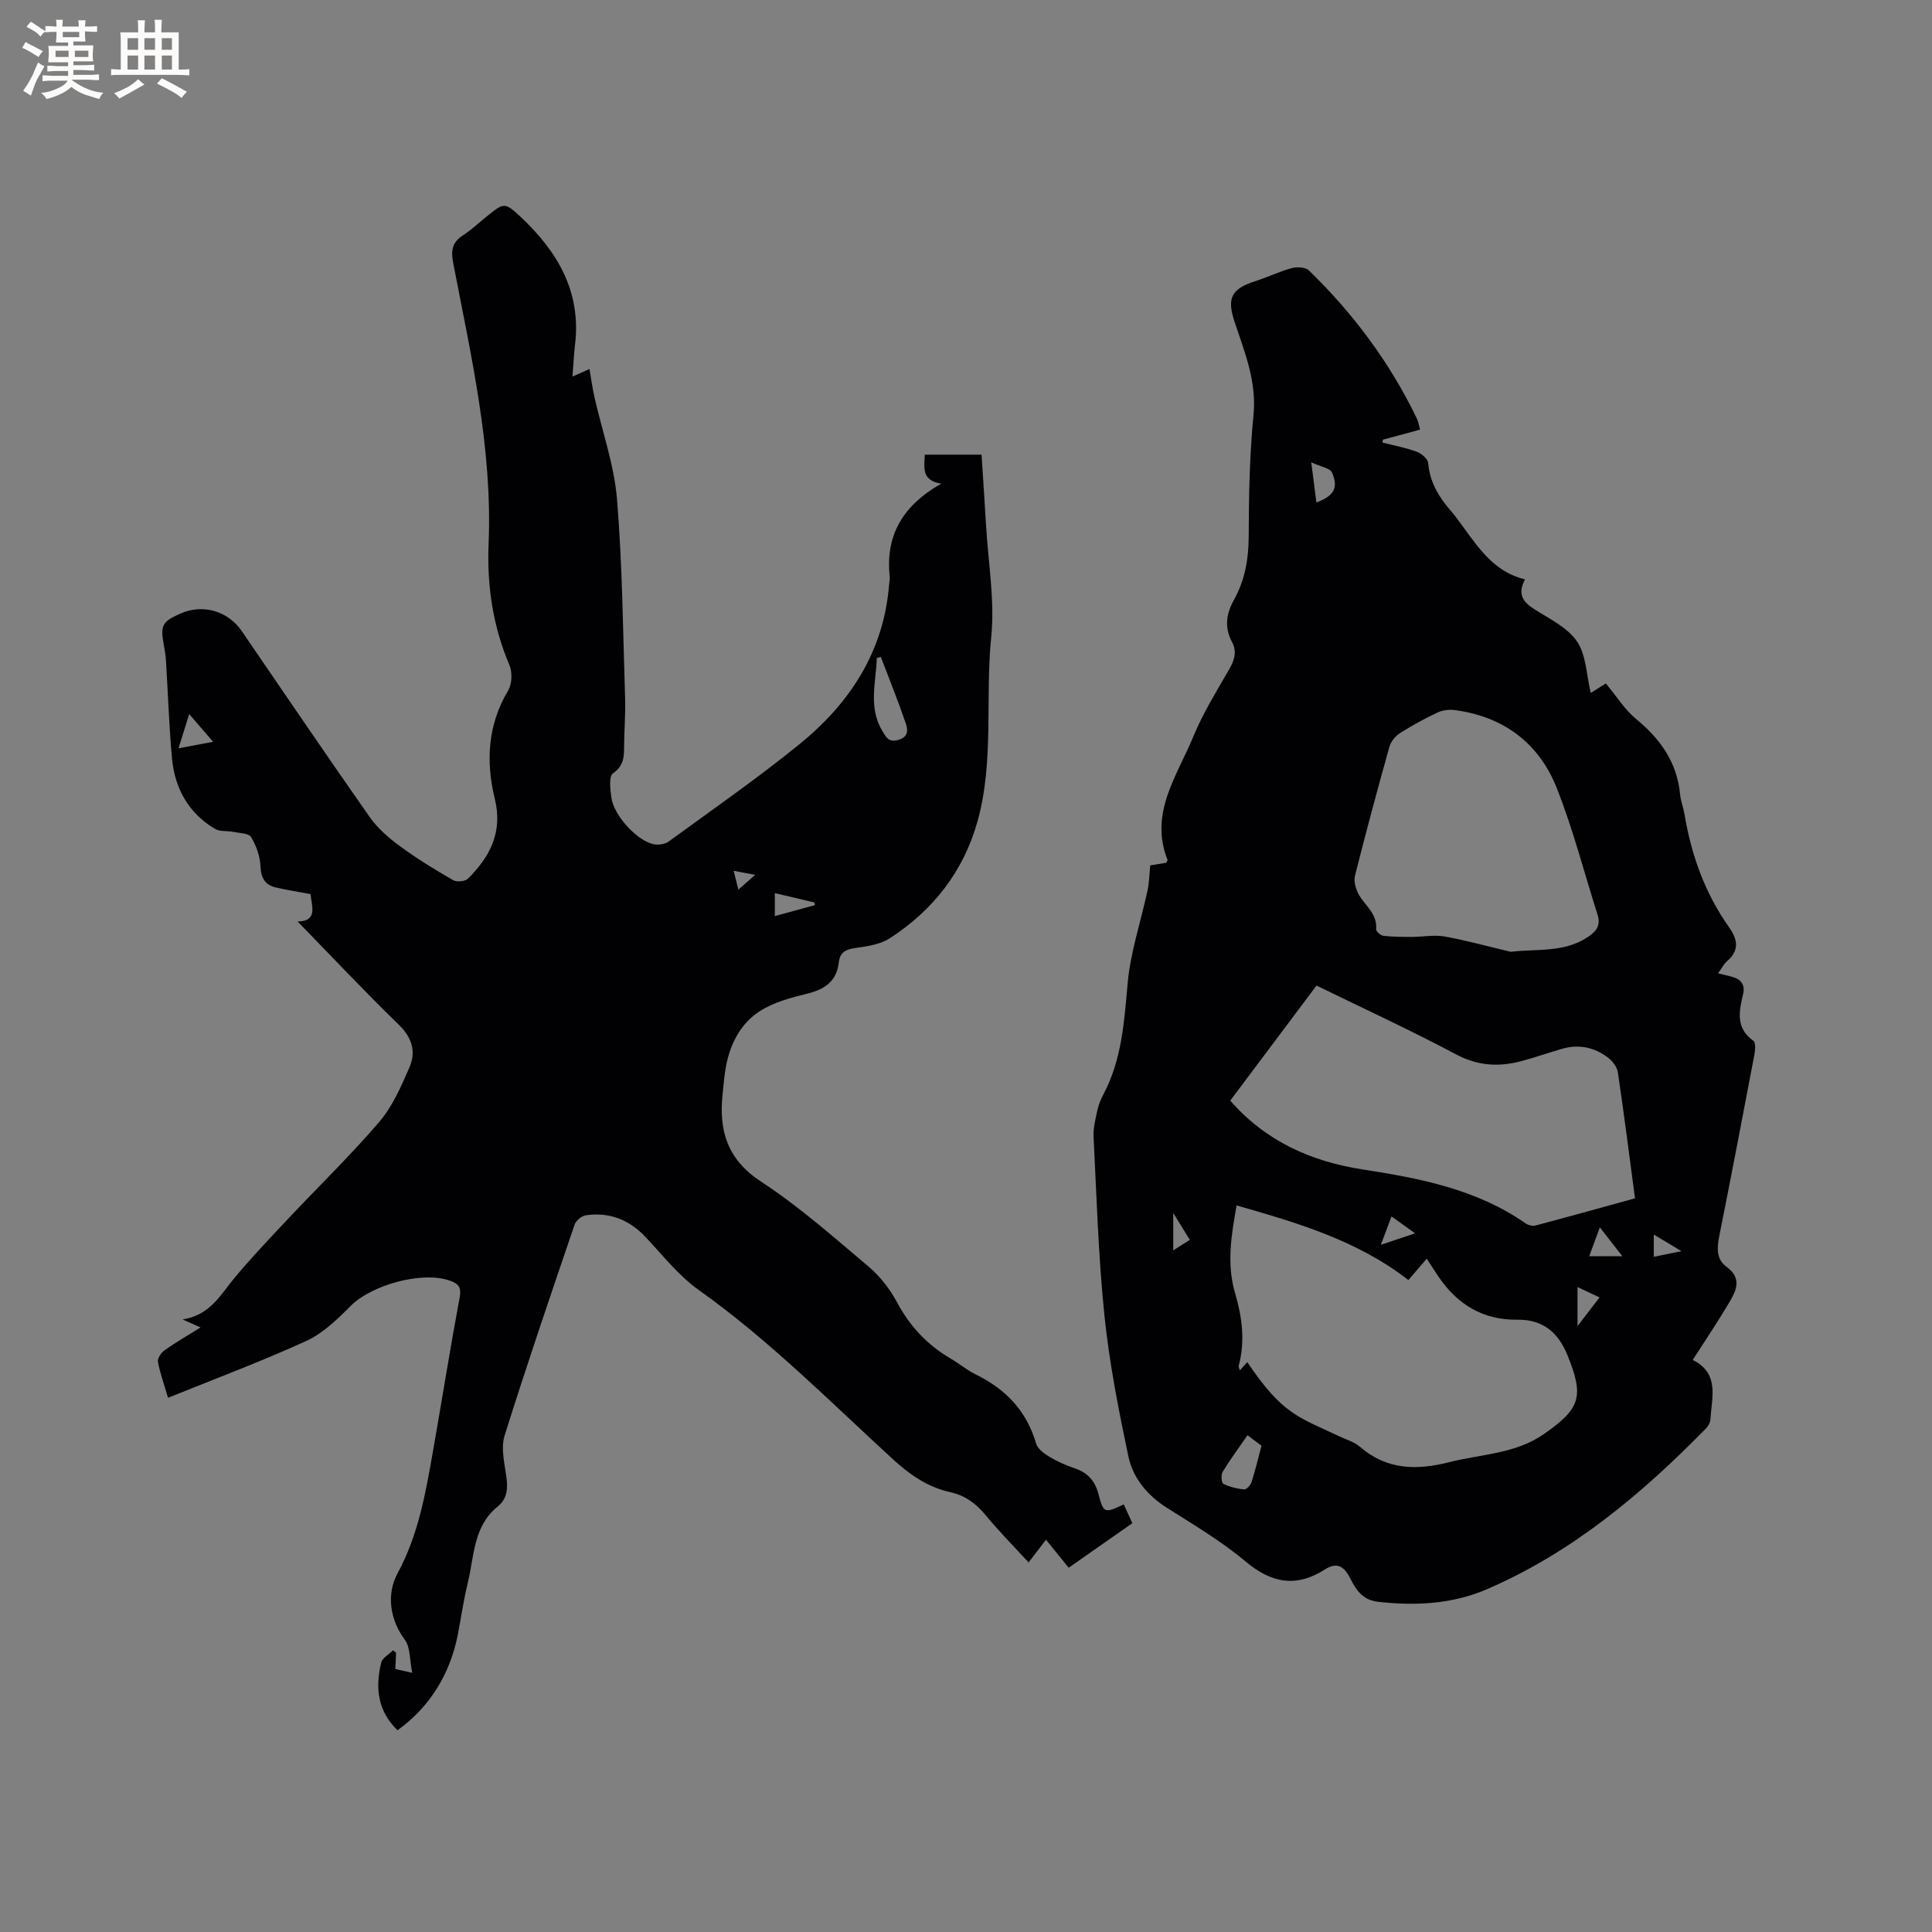 <svg enable-background="new 0 0 400 400" viewBox="0 0 400 400" xmlns="http://www.w3.org/2000/svg"><rect x="0" y="0" width="400" height="400" fill="#808080" stroke="none"/><path d="m82.3 358.23c-4.11-3.96-4.66-8.82-3.37-14.01.25-.98 1.59-1.7 2.43-2.53.22.16.43.32.65.48-.05 1.02-.1 2.04-.17 3.38.82.18 1.67.37 3.51.79-.56-2.73-.38-5.29-1.54-6.85-3.04-4.09-3.89-9.36-1.47-13.81 4.27-7.87 5.78-16.54 7.3-25.2 1.87-10.64 3.56-21.31 5.54-31.93.4-2.17-.42-2.85-2.11-3.43-5.78-1.98-16.15.91-20.48 5.27-2.74 2.75-5.72 5.66-9.16 7.23-9.29 4.25-18.89 7.83-28.64 11.78-.88-3.02-1.69-5.2-2.09-7.47-.12-.7.66-1.87 1.35-2.36 2.3-1.62 4.75-3.04 7.47-4.74-1.2-.53-2.03-.9-3.72-1.65 5.75-.92 7.85-5.12 10.72-8.57 3.51-4.21 7.3-8.2 11.06-12.2 6.32-6.72 12.96-13.15 18.95-20.14 2.74-3.21 4.53-7.35 6.24-11.28 1.4-3.22.57-6.14-2.2-8.83-7.13-6.93-13.94-14.18-20.95-21.37 4.18-.08 2.96-3.01 2.67-5.68-2.43-.45-4.81-.82-7.15-1.36-2.26-.52-3.1-1.95-3.21-4.38-.09-2.07-.87-4.28-1.95-6.07-.49-.81-2.42-.81-3.72-1.07-1.24-.25-2.72-.01-3.73-.61-5.51-3.27-8.34-8.38-8.92-14.61-.62-6.75-.83-13.53-1.25-20.3-.07-1.05-.25-2.1-.44-3.14-.74-4.13-.39-4.82 3.39-6.52 4.63-2.08 9.87-.59 12.75 3.62 8.8 12.85 17.54 25.75 26.49 38.5 1.64 2.34 3.96 4.34 6.29 6.05 3.49 2.57 7.22 4.84 10.98 7.01.75.43 2.5.27 3.08-.32 4.54-4.55 7.24-9.6 5.54-16.53-1.87-7.67-1.5-15.28 2.76-22.4.82-1.36.9-3.8.27-5.29-3.43-8.07-4.67-16.41-4.31-25.11.82-19.79-3.64-38.94-7.34-58.17-.48-2.51-.22-4.22 1.99-5.66 1.77-1.15 3.33-2.62 4.98-3.95 3.52-2.84 3.68-3.02 7.05.15 7.57 7.11 12.52 15.43 11.22 26.37-.25 2.1-.34 4.21-.53 6.64 1.19-.53 2.18-.97 3.52-1.56.35 2.05.61 3.98 1.04 5.88 1.58 7.01 4.06 13.94 4.65 21.03 1.13 13.7 1.24 27.49 1.68 41.24.11 3.39-.2 6.78-.21 10.17 0 2.16-.14 3.89-2.3 5.39-.88.61-.57 3.38-.32 5.1.56 3.81 5.63 9.17 8.98 9.61.93.12 2.15-.05 2.87-.59 9.07-6.62 18.32-13.04 27.03-20.11 10.47-8.49 17.52-19.21 18.61-33.12.04-.53.18-1.06.13-1.58-.94-8.57 2.7-14.75 10.65-19.28-4.16-.69-3.48-3.34-3.4-6.01h11.76c.31 4.8.64 9.72.93 14.64.45 7.73 1.84 15.55 1.07 23.16-1.28 12.73.64 25.72-2.86 38.2-2.88 10.28-9.17 18.31-18.09 24.1-1.93 1.25-4.54 1.69-6.9 2-2.05.27-3.45.77-3.7 3-.44 3.93-2.9 5.6-6.55 6.5-3.36.83-6.89 1.76-9.75 3.58-3.85 2.44-6.04 6.48-6.97 11-.43 2.07-.58 4.19-.8 6.3-.79 7.55 1 13.48 8.01 18.06 7.86 5.14 14.98 11.46 22.19 17.54 2.37 2 4.43 4.63 5.89 7.36 2.69 5.05 6.35 8.94 11.25 11.78 1.74 1.01 3.3 2.36 5.1 3.23 6.19 3.02 10.51 7.54 12.47 14.28.32 1.1 1.65 2.08 2.74 2.74 1.62.98 3.39 1.77 5.19 2.37 2.74.92 4.29 2.58 5.02 5.48 1 3.9 1.28 3.87 5.2 2.02.55 1.21 1.11 2.42 1.78 3.89-4.43 3.1-8.73 6.11-13.18 9.22-1.61-1.99-3.06-3.77-4.7-5.8-1.25 1.63-2.33 3.04-3.6 4.71-3.05-3.32-6.14-6.44-8.92-9.82-1.98-2.4-4.24-4.05-7.26-4.72-4.68-1.03-8.37-3.59-11.9-6.82-13.12-12.02-25.66-24.7-40.25-35.08-4.17-2.97-7.45-7.21-11.02-10.98-3.39-3.58-7.47-5.15-12.3-4.46-.87.12-2.06 1.09-2.34 1.92-4.95 14.53-9.91 29.06-14.5 43.7-.79 2.53-.04 5.63.35 8.42.35 2.47.27 4.6-1.81 6.29-5.07 4.11-4.82 10.33-6.18 15.87-.86 3.49-1.36 7.07-2.04 10.61-1.62 8.28-5.91 15.09-12.49 19.81zm100.07-222.21c-.28.07-.55.14-.83.21-.18 5.08-1.8 10.24 1.14 15.11.77 1.28 1.31 2.44 3.34 1.84 2.21-.65 1.91-2.23 1.49-3.47-1.58-4.61-3.4-9.14-5.14-13.69zm-145.41 18.91c2.55-.48 4.63-.87 7.16-1.35-1.77-2.06-3.23-3.75-4.95-5.74-.79 2.55-1.44 4.61-2.21 7.09zm131.77 32.47c-.05-.19-.1-.37-.15-.56-2.68-.63-5.36-1.27-8.16-1.93v4.75c2.94-.8 5.63-1.53 8.31-2.26zm-15.86-3.21c1.16-1.02 2.17-1.91 3.48-3.06-1.65-.31-2.83-.53-4.45-.84.4 1.62.69 2.76.97 3.9z" fill="#010103"/><path d="m332.47 141.5c2.24 2.68 3.91 5.42 6.26 7.35 5.04 4.15 8.5 9 9.12 15.65.13 1.36.67 2.67.9 4.03 1.4 8.47 4.24 16.39 9.21 23.42 1.87 2.64 2.18 4.82-.42 7.08-.68.59-1.1 1.48-1.83 2.49 1.15.28 2.04.47 2.92.72 1.8.5 2.72 1.63 2.27 3.54-.85 3.58-1.61 7.05 2.12 9.71.52.37.37 1.99.19 2.97-2.37 12.48-4.76 24.97-7.25 37.43-.49 2.45-.64 4.83 1.49 6.38 3.32 2.41 1.99 5 .52 7.48-2.32 3.92-4.87 7.69-7.51 11.81 5.63 2.8 3.93 7.78 3.66 12.33-.04.66-.49 1.42-.97 1.91-13.29 13.56-27.69 25.64-45.32 33.24-7.15 3.08-14.72 3.46-22.46 2.6-3.42-.38-4.66-2.61-5.9-5-1.25-2.41-2.73-3.26-5.15-1.71-5.93 3.79-11.06 2.88-16.45-1.65-5-4.2-10.72-7.58-16.27-11.1-4.07-2.59-7.04-6.15-7.99-10.68-2.02-9.61-3.93-19.29-4.94-29.04-1.27-12.33-1.63-24.75-2.26-37.13-.09-1.83.41-3.71.81-5.54.25-1.12.71-2.23 1.25-3.25 3.8-7.21 4.29-15.03 5-22.96.58-6.47 2.74-12.8 4.11-19.2.35-1.64.38-3.36.57-5.21 1.1-.18 2.21-.36 3.29-.54.12-.25.33-.48.28-.61-3.82-9.66 1.99-17.38 5.33-25.5 2.01-4.87 4.83-9.42 7.47-14 1.09-1.9 1.6-3.67.54-5.64-1.61-3.01-1.17-5.84.43-8.71 2.26-4.06 3.02-8.41 3.04-13.1.03-8.37.17-16.78.99-25.09.7-7.01-1.84-13.08-3.92-19.37-1.64-4.96-.65-6.82 4.41-8.44 2.51-.8 4.91-1.98 7.44-2.66 1.1-.29 2.86-.2 3.56.49 9.18 8.93 16.76 19.07 22.33 30.65.31.64.41 1.37.68 2.3-2.7.73-5.21 1.4-7.71 2.08-.03.2-.06.4-.08.6 2.38.61 4.82 1.06 7.11 1.9.97.36 2.28 1.48 2.35 2.35.34 3.92 2.17 6.99 4.65 9.84.91 1.04 1.71 2.16 2.52 3.27 3.37 4.62 6.57 9.43 12.88 10.97-1.64 3.07-.4 4.69 1.96 6.19 3.13 1.98 6.83 3.77 8.8 6.65 1.91 2.79 1.93 6.86 2.85 10.67 1.16-.72 2.43-1.53 3.12-1.97zm-74.23 140.51c7.24 10.79 10.54 11.35 19.05 15.37 1.44.68 3.08 1.14 4.24 2.14 5.59 4.83 11.73 4.93 18.55 3.2 6.62-1.68 13.66-1.69 19.59-5.83 7.54-5.26 8.36-7.72 4.84-16.35-1.89-4.63-5.05-7.39-10.38-7.31-7.03.1-12.38-3.13-16.28-8.88-.8-1.18-1.57-2.39-2.46-3.75-1.33 1.55-2.48 2.89-3.8 4.42-10.56-8.21-22.93-11.83-35.56-15.45-1.13 6.22-2.08 12.17-.32 18.16 1.46 4.96 2.12 9.94.75 15.03-.06.23.12.52.24.96.56-.62.96-1.07 1.54-1.71zm-3.53-54.14c7.35 8.42 16.77 12.61 27.4 14.25 11.9 1.84 23.59 4.09 33.74 11.16.54.38 1.44.61 2.05.45 6.83-1.81 13.64-3.71 20.61-5.63-1.18-8.86-2.27-17.47-3.54-26.04-.16-1.1-1.05-2.32-1.96-3.02-2.83-2.2-6.09-2.91-9.59-1.9-2.74.79-5.44 1.74-8.2 2.49-4.73 1.3-9.15 1.12-13.75-1.33-9.42-5.01-19.13-9.47-28.9-14.25-5.97 7.96-11.87 15.83-17.86 23.82zm58.06-30.81c5.53-.65 10.98.21 15.9-3.01 1.8-1.17 2.8-2.43 2.09-4.66-2.79-8.75-5.07-17.69-8.44-26.21-3.69-9.33-11.01-14.82-21.11-16.16-1.17-.16-2.55.01-3.61.51-2.68 1.26-5.29 2.69-7.78 4.28-.95.61-1.86 1.74-2.16 2.81-2.48 8.86-4.88 17.75-7.12 26.67-.3 1.19.16 2.81.79 3.93 1.32 2.32 3.87 3.97 3.58 7.16-.04.43.91 1.3 1.47 1.36 1.95.23 3.92.24 5.89.24 2.28 0 4.63-.48 6.84-.09 4.59.84 9.11 2.09 13.66 3.17zm-54.49 100.09c-1.88 2.73-3.64 5.1-5.16 7.61-.36.6-.23 2.24.16 2.44 1.32.66 2.83 1.03 4.31 1.17.47.04 1.32-.89 1.53-1.53.76-2.34 1.32-4.74 2.06-7.52-.52-.38-1.51-1.13-2.9-2.17zm14.27-193.12c3.6-1.34 4.61-2.98 3.24-6.17-.41-.96-2.39-1.24-4.31-2.14.46 3.54.76 5.9 1.07 8.31zm56.48 156.05h6.85c-1.71-2.2-3.07-3.94-4.65-5.97-.8 2.18-1.43 3.91-2.2 5.97zm-2.42 14.46c1.85-2.39 3.13-4.07 4.56-5.92-1.71-.81-3.01-1.42-4.56-2.15zm-40.72-16.82c2.76-.92 4.72-1.58 7.09-2.37-1.75-1.26-3.15-2.26-4.88-3.5-.74 1.97-1.34 3.56-2.21 5.87zm-39.55-1.02c-1.15-1.86-2.1-3.4-3.43-5.56v7.73c1.31-.83 2.25-1.42 3.43-2.17zm101.79 2.34c-2.38-1.43-3.94-2.36-5.73-3.44v4.61c1.75-.35 3.26-.66 5.73-1.17z" fill="#010103"/><g fill="#fcfbfa"><path d="m6.8 9.5c.6.3 1.3.7 2.1 1.1-.4.4-.7.8-.9 1.2-.7-.4-1.3-.8-1.8-1.1s-1.1-.6-1.6-.8c.2-.4.5-.8.7-1.2.4.2.8.5 1.5.8zm.9 6.9c-.3.6-.5 1.1-.7 1.7s-.4 1.1-.6 1.7c-.6-.4-1.1-.7-1.6-1 .7-1 1.2-1.8 1.5-2.4.3-.5.6-1.1.8-1.7.3-.6.5-1.2.8-1.8.3.3.8.6 1.3.8-.7 1.3-1.2 2.2-1.5 2.7zm.1-11c.4.3 1 .7 1.7 1.1-.5.2-.8.6-1.1 1.1-.5-.6-1-1-1.4-1.2s-.9-.6-1.5-.8c.2-.4.5-.7.9-1.1.5.3.9.6 1.4.9zm10.5 13.1c1 .4 2 .6 3.1.7-.4.4-.7.8-.8 1.3-.9-.2-1.9-.6-3-.9-1-.4-2-.9-2.8-1.6-.5.4-1.1.9-1.9 1.3s-1.9.9-3.3 1.2c-.1-.3-.5-.8-1.1-1.3 1 0 2.1-.3 3.2-.8 1.2-.5 1.9-1 2.3-1.7h-3.2c-.4 0-1 0-2 .1v-1.2c1 0 1.7.1 2 .1h3.3v-1h-2.3c-.2 0-.9 0-2 .1v-1.2c1.2 0 1.9.1 2 .1h2.3v-.8h-4.1c0-.7.1-1.2.1-1.6 0-.5 0-1.1-.1-1.8h4.1v-.7h-2.5c0-.6.1-1.1.1-1.6v-.6h-.5c-.4 0-1 0-1.8.1v-1.3c1.2 0 1.9.1 2.1.1h.2c0-.3 0-.8-.1-1.4h1.4c0 .6-.1 1-.1 1.4h3.4c0-.4 0-.8-.1-1.3h1.5c0 .4-.1.9-.1 1.3.7 0 1.5 0 2.5-.1v1.2c-1 0-1.8-.1-2.5-.1v.6c0 .3 0 .8.1 1.5h-2.5v.8h4.1c0 .7-.1 1.3-.1 1.8s0 1 .1 1.5h-4.1v.8h1.4c.8 0 1.8 0 2.9-.1v1.2c-1 0-1.9-.1-2.8-.1h-1.5v1h3.2c.3 0 1 0 2.1-.1v1.2c-1.1 0-1.8-.1-2.1-.1h-3.4l-.1.1c1.4 1 2.4 1.5 3.4 1.9zm-4.1-6.7v-1.3h-2.7v1.3zm2.2-4.1v-1.1h-3.4v1.1zm1.9 4.1v-1.3h-2.8v1.3z"/><path d="m37 6.7v2.3 5.4c1 0 1.8 0 2.2-.1v1.3c-.6 0-1.5-.1-2.5-.1h-11.9c-.7 0-1.3 0-1.8.1v-1.3c.5 0 1.1.1 2 .1v-5.2c0-1 0-1.8-.1-2.5h3.7c0-1.3 0-2.1-.1-2.5h1.5c0 .4-.1 1.3-.1 2.5h2.2c0-1.2 0-2.1-.1-2.6h1.5c0 .4-.1 1.3-.1 2.6zm-12.3 13.7c-.3-.4-.7-.8-1.1-1.1 1.1-.4 2.1-.9 2.9-1.3.8-.5 1.5-1 2.1-1.6.4.4.9.8 1.3 1.1-2.5 1.4-4.2 2.4-5.2 2.9zm3.9-10.1v-2.4h-2.2v2.4zm0 4.1v-2.9h-2.2v2.9zm3.5-4.1v-2.4h-2.2v2.4zm0 4.1v-2.9h-2.2v2.9zm.4 2.9 1-1.1c.6.3 1.4.7 2.5 1.3s2 1.1 2.7 1.5c-.4.4-.8.8-1.1 1.3-.8-.8-2.5-1.7-5.1-3zm3.1-7v-2.4h-2.1v2.4zm0 4.1v-2.9h-2.1v2.9z"/></g></svg>